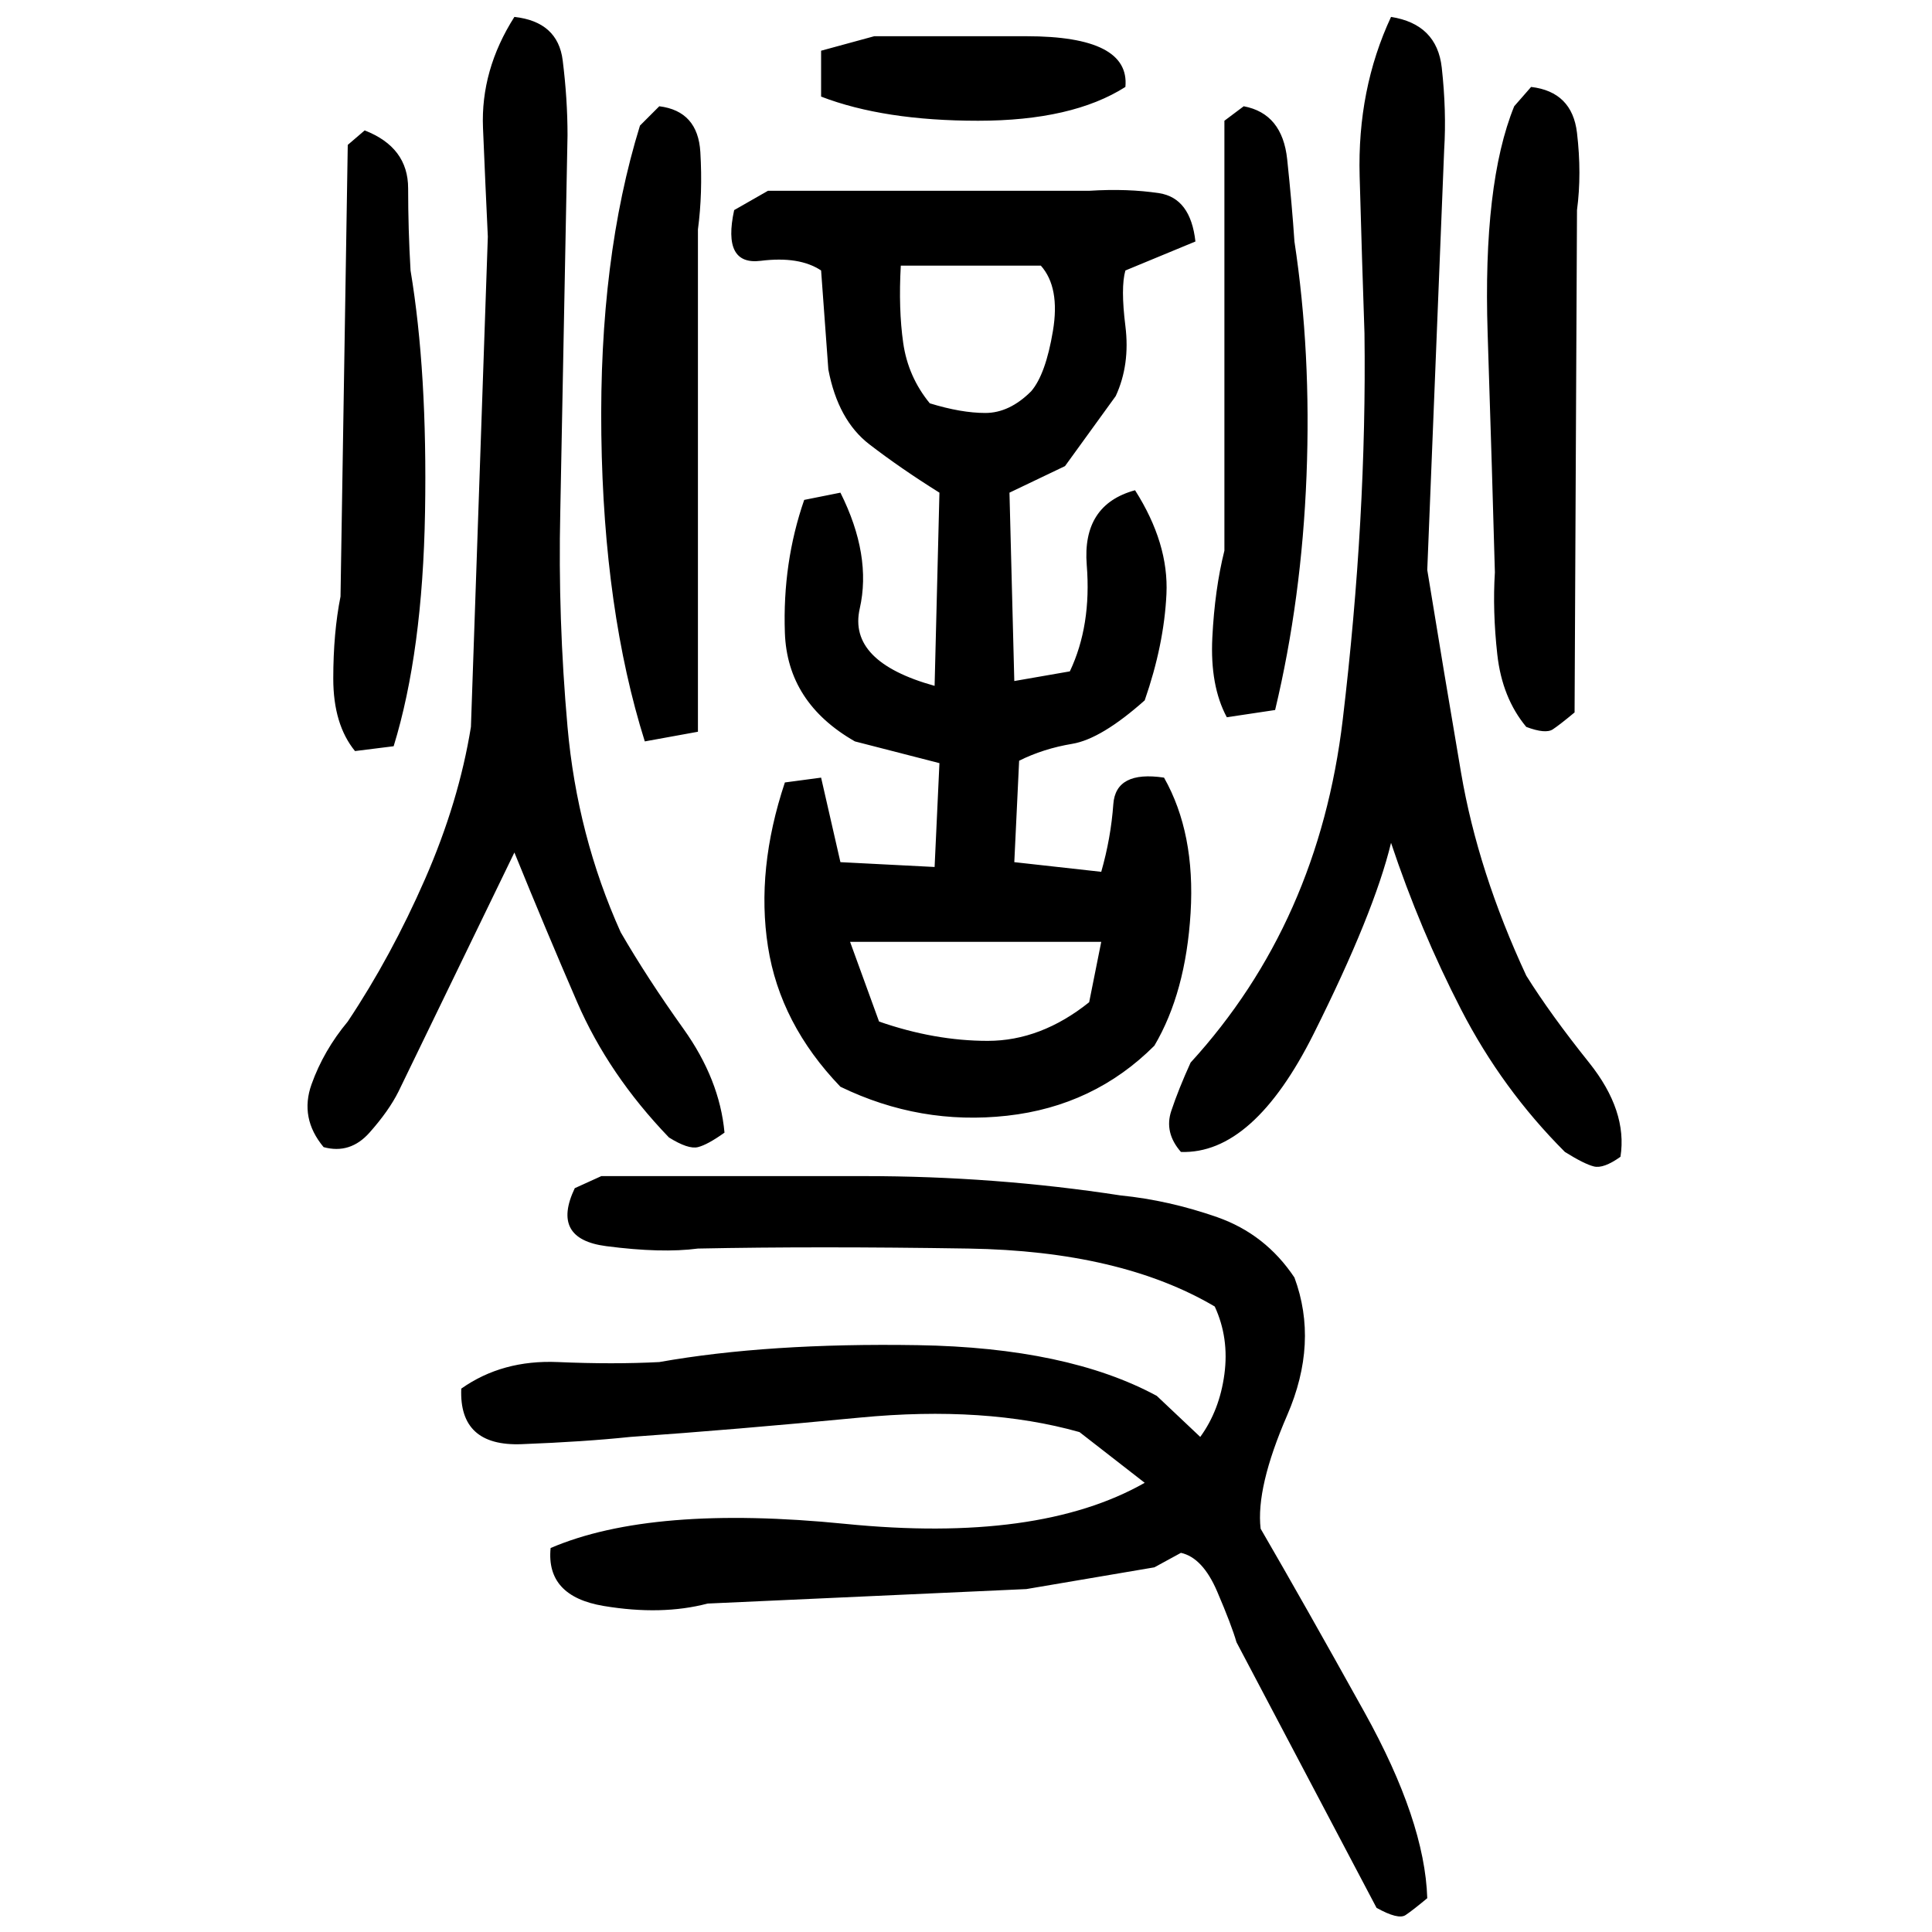 ﻿<?xml version="1.0" encoding="UTF-8" standalone="yes"?>
<svg xmlns="http://www.w3.org/2000/svg" height="100%" version="1.1" width="100%" viewBox="0 0 80 80">
  <g transform="scale(1)">
    <path fill="#000000" d="M21.3 0.7Q23.1 0.9 23.3 2.5T23.5 5.6L23.2 21.2Q23.1 25.6 23.5 30.1T25.7 38.6Q26.8 40.5 28.3 42.6T30.0 46.9Q29.3 47.4 28.9 47.5T27.7 47.1Q25.2 44.5 23.9 41.5T21.3 35.3L16.5 45.2Q16.1 46 15.3 46.9T13.4 47.5Q12.4 46.3 12.9 44.9T14.4 42.3Q16.2 39.6 17.6 36.4T19.5 30.1L20.2 9.8Q20.1 7.7 20 5.3T21.3 0.7ZM57.6 0.7Q59.5 1.0 59.7 2.8T59.8 6.2L59.1 23.6Q59.8 27.9 60.5 32T63.2 40.4Q64.2 42 65.8 44.0T67.1 47.9Q66.4 48.4 66.0 48.3T64.8 47.7Q62.2 45.1 60.5 41.8T57.6 34.9Q56.9 37.8 54.4 42.8T48.9 47.7Q48.2 46.9 48.5 46T49.3 44Q54.6 38.2 55.6 29.8T56.5 13.8Q56.4 10.9 56.3 7.3T57.6 0.7ZM36.2 1.5Q38.2 1.5 42.5 1.5T46.6 3.6Q44.4 5.0 40.5 5.0T34 4V2.1L36.2 1.5ZM63.4 3.6Q65.1 3.8 65.3 5.5T65.3 8.7L65.2 29.5Q64.6 30 64.3 30.2T63.2 30.1Q62.2 28.9 62 27.1T61.9 23.7Q61.8 20.0 61.6 13.8T62.7 4.4L63.4 3.6ZM27.3 4.4Q28.9 4.6 29 6.3T28.9 9.5V30.3L26.7 30.7Q25 25.3 24.9 18T26.5 5.2L27.3 4.4ZM51.5 4.4Q53.1 4.7 53.3 6.6T53.6 10Q54.3 14.6 54.1 19.7T52.8 29.4L50.8 29.7Q50.1 28.4 50.2 26.4T50.7 22.8V5.0L51.5 4.4ZM15.1 5.4Q16.9 6.1 16.9 7.8T17 11.2Q17.7 15.4 17.6 21.2T16.3 30.9L14.7 31.1Q13.8 30 13.8 28.1T14.1 24.7L14.4 6L15.1 5.4ZM31.8 7.9H45.1Q46.7 7.8 48 8T49.5 10L46.6 11.2Q46.4 11.9 46.6 13.5T46.2 16.4L44.1 19.3L41.8 20.4L42.0 28.2L44.3 27.8Q45.2 25.9 45 23.4T47.0 20.3Q48.4 22.5 48.3 24.6T47.4 29.0Q45.6 30.6 44.4 30.8T42.2 31.5L42.0 35.7L45.6 36.1Q46.0 34.7 46.1 33.3T48.2 32.2Q49.5 34.5 49.3 37.8T47.8 43.3Q45.3 45.8 41.7 46.2T34.8 45.0Q32.3 42.4 31.8 39.2T32.5 32.4L34 32.2L34.8 35.7L38.7 35.9L38.9 31.6L35.4 30.7Q32.6 29.1 32.5 26.2T33.3 20.7L34.8 20.4Q36.1 23 35.6 25.2T38.7 28.4L38.9 20.4Q37.3 19.4 36 18.4T34.3 15.3L34 11.2Q33.1 10.6 31.5 10.8T30.4 8.7L31.8 7.9ZM37.2 12.8T37.4 14.2T38.5 16.7Q39.8 17.1 40.8 17.1T42.7 16.2Q43.3 15.5 43.6 13.7T43.1 11H37.3Q37.2 12.8 37.4 14.2ZM36.4 42.3Q38.7 43.1 40.9 43.1T45.1 41.5L45.6 39H35.2L36.4 42.3ZM24.9 48.7Q30.4 48.7 35.8 48.7T46.4 49.5Q48.4 49.7 50.4 50.4T53.6 52.9Q54.6 55.6 53.3 58.6T52.2 63.3Q54.0 66.4 56.5 70.9T59.1 78.6Q58.5 79.1 58.2 79.3T57 79L51.2 68.0Q51.0 67.3 50.4 65.9T48.9 64.3L47.8 64.9L42.5 65.8L29.3 66.4Q27.4 66.9 25 66.5T22.8 64.1Q27.0 62.3 35.0 63.1T47.4 61.4L44.7 59.3Q40.8 58.2 35.6 58.7T26.1 59.5Q24.2 59.7 21.6 59.8T19.1 57.5Q20.8 56.3 23.1 56.4T27.3 56.4Q31.8 55.6 38.0 55.7T47.9 57.8L49.7 59.5Q50.5 58.4 50.7 56.9T50.3 54.1Q46.4 51.8 40.1 51.7T28.9 51.7Q27.4 51.9 25.1 51.6T23.8 49.2L24.9 48.7Z" />
  </g>
</svg>
